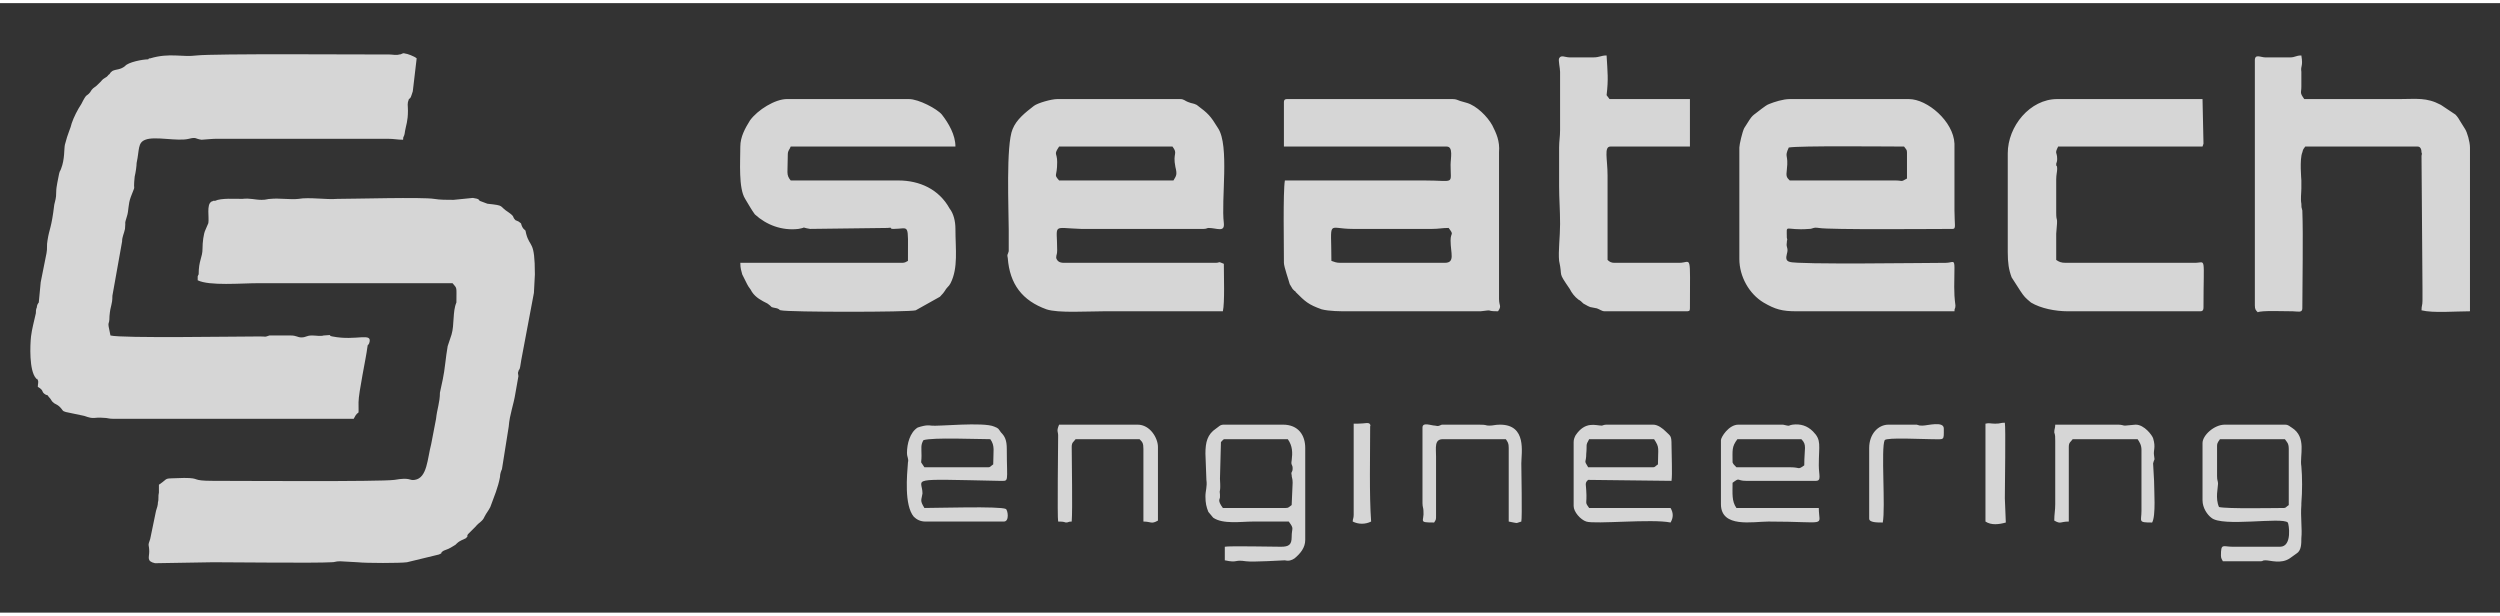 <?xml version="1.0" encoding="UTF-8"?>
<!DOCTYPE svg PUBLIC "-//W3C//DTD SVG 1.1//EN" "http://www.w3.org/Graphics/SVG/1.1/DTD/svg11.dtd">
<svg xmlns="http://www.w3.org/2000/svg" xml:space="preserve" width="203" height="50" version="1.1" style="shape-rendering:geometricPrecision; text-rendering:geometricPrecision; image-rendering:optimizeQuality; fill-rule:evenodd; clip-rule:evenodd"
viewBox="0 0 2580 629"
 xmlns:xlink="http://www.w3.org/1999/xlink">
 <rect x="0" y="0" width="2580" height="629" fill="#333333" stroke="none"/>
 <g>
  <path fill="white" fill-opacity="0.8" d="M471 309c-4,9 -2,23 -5,33l-4 12c-2,11 -3,25 -5,34 -1,5 -2,9 -3,14 0,10 -3,17 -4,27l-5 26c-4,15 -4,35 -17,37 -6,1 -4,-3 -21,0 -15,2 -159,1 -187,1 -24,0 -12,-3 -30,-3 -24,1 -14,-1 -26,7 0,4 0,5 0,8 -1,4 0,7 -1,10 0,3 -1,6 -2,9l-6 29c-3,8 -1,5 -1,13 0,6 -3,10 6,12l60 -1c20,0 106,1 122,0 4,0 4,-1 9,-1l18 1c9,1 44,1 51,0l33 -8c5,-2 0,-1 5,-4 3,-1 5,-2 7,-3l5 -3c0,0 1,-1 1,-1 4,-4 7,-4 10,-6 3,-3 0,-1 2,-4l8 -8c3,-4 7,-5 9,-10 2,-4 4,-6 6,-10 4,-11 8,-20 10,-31 0,-3 1,-6 2,-8l7 -44c1,-13 5,-22 7,-35l3 -17c0,-2 -1,-3 0,-5 1,-4 1,2 3,-12l13 -69c0,-2 1,-17 1,-19 0,-36 -5,-27 -9,-42 -1,-6 -1,-2 -4,-7 -2,-4 0,-3 -3,-5 -1,-1 -2,-1 -4,-2 -4,-4 0,-3 -7,-8 -11,-7 -3,-7 -22,-9l-8 -3c-1,-1 0,-2 -7,-3l-20 2c-7,0 -14,0 -20,-1 -12,-2 -83,0 -100,0 -11,1 -29,-2 -40,0 -8,1 -20,-1 -29,0 -3,0 -4,1 -9,1 -7,0 -12,-2 -20,-1 -7,0 -22,-1 -28,2l-2 0c-1,1 -1,0 -2,1 -5,3 -2,16 -3,22l-3 7c-2,4 -3,13 -3,19 0,10 -4,12 -4,27 -1,1 0,0 -1,2 0,1 0,3 0,4 12,6 45,3 63,3l200 0c5,6 4,3 4,20zm-49 -210c2,-1 2,-2 4,-8l4 -34c-2,-2 -10,-5 -12,-5 -3,-1 -3,1 -6,1 -3,1 -7,0 -10,0 -34,0 -181,-1 -199,1 -15,2 -28,-3 -48,3 -2,0 -1,0 -2,1 -6,0 -21,3 -24,7 -5,4 -9,3 -13,5 -3,2 -2,3 -4,4 -3,4 -4,2 -8,7 -5,5 -4,4 -8,7 -2,2 -1,1 -3,4 -4,5 -3,0 -9,12 -4,6 -8,14 -10,20 -1,5 -4,10 -7,22 -1,4 0,15 -4,25 -1,3 -1,1 -2,5 -1,6 -3,13 -3,19 0,7 -1,8 -2,13 -3,25 -5,24 -7,37 -1,5 0,8 -1,13l-5 25c0,1 -1,4 -1,5l-2 21c-1,1 -2,3 -2,5 -1,2 -1,4 -1,6 -2,9 -4,16 -5,24 -1,9 -2,35 5,43 2,3 0,-2 2,2 1,2 0,4 0,7 7,4 3,5 8,8 2,1 2,0 3,2 4,4 2,4 6,7 2,1 4,2 6,4 3,3 2,4 6,5l19 4c11,4 9,1 20,2 4,0 5,1 10,1l248 0c6,-12 5,1 5,-17 0,-10 8,-47 9,-56 1,-6 0,-1 2,-5 4,-12 -13,-2 -38,-7 -6,-1 3,-2 -9,-1 -3,1 -8,0 -12,0 -6,0 -6,2 -11,2 -4,0 -5,-2 -11,-2l-22 0c-6,2 -2,1 -10,1 -25,0 -142,2 -154,-1 -4,-18 -1,-8 -1,-20 1,-12 3,-11 3,-21l10 -56c0,-5 2,-8 3,-13 1,-10 -1,-3 2,-13 2,-6 1,-12 4,-20 6,-16 2,-2 4,-21 1,-4 2,-11 2,-14 3,-14 1,-21 9,-24 10,-4 33,2 45,-1 8,-2 6,0 13,1 1,0 11,-1 15,-1l177 0c7,0 10,1 16,1 0,-5 1,-1 2,-9 1,-6 3,-10 3,-21 0,-6 -1,-7 1,-12z"/>
  <path fill="white" fill-opacity="0.8" d="M1497 245c0,13 5,23 -6,23l-108 0c-4,0 -6,-1 -9,-2 0,-44 -5,-33 22,-33l82 0c7,0 10,-1 17,-1 6,8 2,4 2,13zm-100 189l0 94c0,4 -1,4 -1,7 6,3 13,3 19,0 -2,-27 -1,-70 -1,-98 0,-2 1,-1 0,-2 -1,-3 -5,-1 -13,-1 -1,0 -2,0 -4,0zm652 0l0 101c6,4 14,3 21,1l-1 -25c0,-14 1,-73 0,-78 -5,0 -4,1 -10,1 -5,0 -6,-1 -10,0zm-120 25l0 73c0,4 8,4 14,4 3,-15 -2,-77 2,-85 2,-3 39,-1 48,-1 14,0 13,2 13,-11 0,-8 -17,-3 -22,-3 -3,0 -3,0 -6,-1l-29 0c-11,0 -20,10 -20,24zm192 -7l0 65c0,7 -1,10 -1,17 7,4 6,1 15,1l0 -77c0,-5 2,-5 4,-8l67 0c2,3 4,6 4,11l0 63c0,11 -4,12 11,12 4,-7 2,-33 2,-43l-1 -18c1,-5 2,-2 1,-8 -1,-6 2,-8 -1,-18 -1,-3 -9,-14 -18,-14l-11 1c-2,0 -3,-1 -7,-1l-65 0c0,4 -1,4 -1,8 1,3 1,4 1,9zm-653 -14l0 78c0,4 1,5 1,8 1,11 -6,12 11,12 2,-3 2,-3 2,-7l0 -61c0,-9 -2,-18 7,-18l65 0c2,3 3,4 3,9l0 76c11,2 6,2 13,0 1,-4 0,-53 0,-60 0,-11 6,-40 -22,-40 -5,0 -7,1 -11,1 -5,0 -1,-1 -11,-1l-38 0c-3,1 -3,2 -7,1 -4,0 -13,-4 -13,2zm-376 8c0,9 -1,85 0,89 3,0 5,0 8,1 3,0 2,-1 6,-1 1,-13 0,-60 0,-77 0,-5 2,-5 4,-8l66 0c3,3 4,4 4,10l0 75c8,0 8,3 15,-1l0 -76c0,-9 -8,-23 -21,-23l-81 0c-3,7 -1,7 -1,11zm696 28c0,-13 -1,-16 5,-24l66 0c6,6 3,9 3,27 -7,5 -4,2 -14,2l-56 0c-3,-3 -3,-3 -4,-5zm-12 -23l0 66c0,25 33,18 49,18 63,0 52,6 52,-14l-85 0c-5,-7 -4,-15 -4,-26 8,-6 4,-2 14,-2l72 0c6,0 3,-6 3,-16 0,-21 3,-26 -6,-35 -6,-6 -13,-8 -21,-7 -6,1 -1,2 -10,0l-46 0c-10,0 -18,13 -18,16zm-136 -1l67 0c6,9 4,9 4,26 -3,2 -3,3 -5,3l-67 0c-5,-8 -2,-4 -2,-14 1,-10 -1,-8 3,-15zm-16 3l0 66c0,6 7,14 13,16 9,3 68,-3 87,1 3,-5 3,-10 0,-15l-84 0c-5,-7 -2,-3 -3,-18 0,-5 -2,-8 2,-11l86 1c1,-7 0,-26 0,-37 0,-10 -1,-9 -6,-14 -3,-3 -8,-7 -13,-7l-48 0c-3,0 -4,1 -5,1 -6,0 -17,-5 -27,10 -1,2 -2,4 -2,7zm-671 -2c10,-3 55,-1 69,-1 5,7 3,12 3,26 -3,2 -3,3 -5,3l-66 0c-5,-8 -3,-2 -3,-12 0,-8 -1,-11 2,-16zm-17 13c0,5 2,6 1,10 -1,13 -4,44 6,56 3,3 7,5 12,5l81 0c6,0 4,-12 2,-13 -6,-3 -71,-1 -84,-1 -5,-8 -3,-8 -2,-15 0,-16 -18,-15 79,-13 11,0 8,3 8,-33 0,-9 -2,-13 -6,-17 -3,-4 -2,-4 -7,-6 -11,-5 -59,0 -65,-1 -5,-1 -11,1 -14,2 -8,5 -11,17 -11,26zm1352 24l0 -31c0,-4 2,-5 3,-7l67 0c2,3 4,4 4,10l0 58c-3,2 -3,3 -5,3 -10,0 -59,1 -67,-1 -4,-9 -1,-20 -1,-24 0,-3 -1,-3 -1,-8zm-15 -34l0 59c0,8 5,15 9,18 11,10 73,-1 79,5 1,1 5,25 -8,25l-49 0c-10,0 -12,-4 -12,9 0,3 1,4 2,6l39 0c3,0 1,-1 5,-1 5,0 16,4 25,-2l7 -5c5,-3 5,-10 5,-16 1,-9 -1,-22 0,-34 0,0 0,-2 0,-2 1,-12 1,-27 0,-38 -2,-11 6,-30 -10,-40 -2,-1 -3,-3 -7,-3l-62 0c-11,0 -23,11 -23,19zm-1013 -1c3,-3 2,-3 5,-3l64 0c5,7 5,14 4,22 -1,5 1,4 1,8 0,5 -2,3 -1,7 0,3 1,3 1,8l-1 23c-3,2 -3,3 -6,3l-65 0c-6,-8 -3,-9 -3,-11 0,-5 0,1 0,-3 -1,-6 1,0 0,-16l1 -38zm-16 12l1 27c1,7 -1,11 -1,17 0,7 1,11 3,16l5 6c0,0 0,0 0,0 10,7 29,4 41,4 12,0 25,0 37,0 6,8 3,6 3,16 0,8 -3,10 -11,10 -7,0 -54,-1 -58,0l0 14c14,3 9,-1 22,1 7,1 38,-1 40,-1 4,1 7,0 10,-2 6,-5 11,-11 11,-19l0 -95c0,-13 -7,-24 -23,-24l-61 0c-4,0 -5,2 -8,4 -9,6 -11,14 -11,26zm366 -394l0 60c0,7 -1,11 -1,18 0,14 0,27 0,40 0,13 1,24 1,39 0,13 -2,28 -1,38 4,18 -2,10 11,29 2,4 5,8 9,11 2,1 3,2 5,4 9,5 5,3 14,5 3,1 5,3 8,3 7,0 10,0 18,0l66 0c3,0 4,0 4,-3 0,-59 2,-47 -11,-47l-67 0c-3,0 -5,-1 -7,-3l0 -87c0,-17 -4,-30 3,-30l82 0 0 -49 -83 0 -3 -4c2,-17 1,-23 0,-41 -6,0 -7,2 -14,2l-24 0c-5,0 -9,-3 -11,1 -1,2 1,10 1,14zm462 84l0 102c0,11 1,18 4,26l9 14c4,6 5,7 11,12 10,6 25,9 38,9l136 0c2,0 4,0 4,-4 0,-55 3,-46 -9,-46l-133 0c-5,0 -7,-1 -10,-3l0 -27c2,-21 0,-10 0,-22l0 -34c0,-5 1,-8 1,-11 0,-5 -1,-1 -1,-5 0,-1 1,-2 1,-5 0,-8 -3,-5 1,-13l149 0c0,0 1,-3 1,-3l-1 -46 -150 0c-28,0 -51,28 -51,56zm255 -96l0 253c0,4 1,5 3,7 4,-2 27,-1 36,-1 5,0 10,2 10,-3 0,-27 1,-74 0,-101 -1,-4 -1,-3 -1,-7 -1,-5 0,-11 0,-16 0,-3 0,-5 0,-8 0,-1 -2,-22 1,-29 1,-4 1,-3 3,-6l116 0c3,0 4,3 4,6 1,3 0,1 0,4l1 137c0,4 0,8 0,12 0,5 -1,5 -1,10 12,3 35,1 50,1l0 -169c0,-6 -3,-16 -5,-19l-5 -8c-1,-2 -3,-5 -5,-7l-15 -10c-15,-8 -25,-6 -43,-6 -33,0 -66,0 -98,0 -5,-7 -3,-6 -3,-13l0 -15c-1,-7 2,-5 0,-17 -6,0 -6,2 -12,2l-25 0c-5,0 -11,-4 -11,3zm-1563 89c0,16 -2,43 5,54 3,5 7,12 10,16 12,11 28,17 45,15 11,-2 0,-2 12,0l80 -1c6,-1 1,1 6,1 17,0 15,-8 15,33 -2,1 -3,2 -6,2l-167 0c0,6 1,8 2,12l5 10c2,4 3,4 5,8 4,6 10,9 16,12 7,5 1,3 10,5 3,1 2,2 4,2 8,2 132,2 139,0l25 -14c6,-6 5,-7 8,-10 2,-2 1,-1 3,-4 8,-16 5,-35 5,-56 0,-8 -2,-16 -6,-21 -11,-20 -31,-29 -53,-29 -37,0 -74,0 -111,0 -5,-6 -3,-8 -3,-27 0,-4 2,-5 3,-8l170 0c0,-12 -7,-24 -14,-33 -5,-6 -24,-16 -34,-16l-126 0c-12,0 -30,11 -38,22 -5,8 -10,17 -10,27zm1082 1c11,-2 100,-1 119,-1 2,3 3,3 3,6l0 27c-7,4 -4,2 -12,2l-109 0c-3,-3 -4,-4 -3,-11 2,-17 -3,-12 2,-23zm-51 0l0 115c0,18 10,36 25,45 12,7 19,9 34,9l163 0c0,-4 1,-2 1,-6 -2,-15 -1,-23 -1,-39 0,-9 -2,-5 -9,-5 -18,0 -154,2 -161,-1 -4,-1 -4,-4 -3,-8 2,-7 -1,-6 0,-12 0,-4 1,-1 0,-5 0,-15 -3,-7 23,-9 4,0 4,-2 10,-1 11,2 118,1 138,1 4,0 2,-4 2,-19l0 -69c-1,-23 -28,-46 -47,-46l-123 0c-7,0 -16,3 -21,5 -3,1 -5,3 -8,5 -11,9 -8,4 -18,20 -2,4 -5,17 -5,20zm-702 -1l117 0c6,8 0,6 3,21 2,8 1,9 -2,14l-118 0c-6,-7 -2,-3 -2,-19 0,-10 -4,-7 2,-16zm169 170c2,-9 1,-37 1,-49 -7,-3 -3,-1 -9,-1l-156 0c-5,0 -7,-2 -8,-5 0,-4 1,-3 1,-8 0,-28 -6,-23 25,-22 4,0 10,0 14,0l112 0c3,0 4,-1 5,-1 9,0 17,5 16,-5 -3,-24 6,-80 -6,-98 -8,-13 -10,-15 -22,-24 -4,-2 -4,-1 -9,-3 -3,-1 -4,-3 -8,-3l-127 0c-6,0 -20,4 -24,7 -9,7 -18,14 -22,24 -7,16 -4,84 -4,104 0,5 0,10 0,14 0,3 0,6 0,8 -1,4 -2,3 -1,7 2,27 15,44 40,53 12,4 42,2 59,2 41,0 82,0 123,0zm63 -216l0 46 168 0c7,0 4,12 4,19 0,21 5,16 -27,16 -48,0 -96,0 -144,0 -2,11 -1,70 -1,85 0,4 5,18 6,22 1,2 2,3 3,5l2 2c0,0 1,0 1,1 10,10 13,13 27,18 8,2 19,2 27,2l137 0c15,-2 4,0 18,0 4,-6 1,-5 1,-13l0 -151c1,-12 -3,-20 -7,-28 -5,-9 -16,-20 -26,-23 -3,-1 -4,-1 -7,-2 -3,-1 -4,-2 -8,-2l-171 0c-2,0 -3,1 -3,3z"/>
  <rect fill="none" width="2580" height="629"/>
 </g>
</svg>
